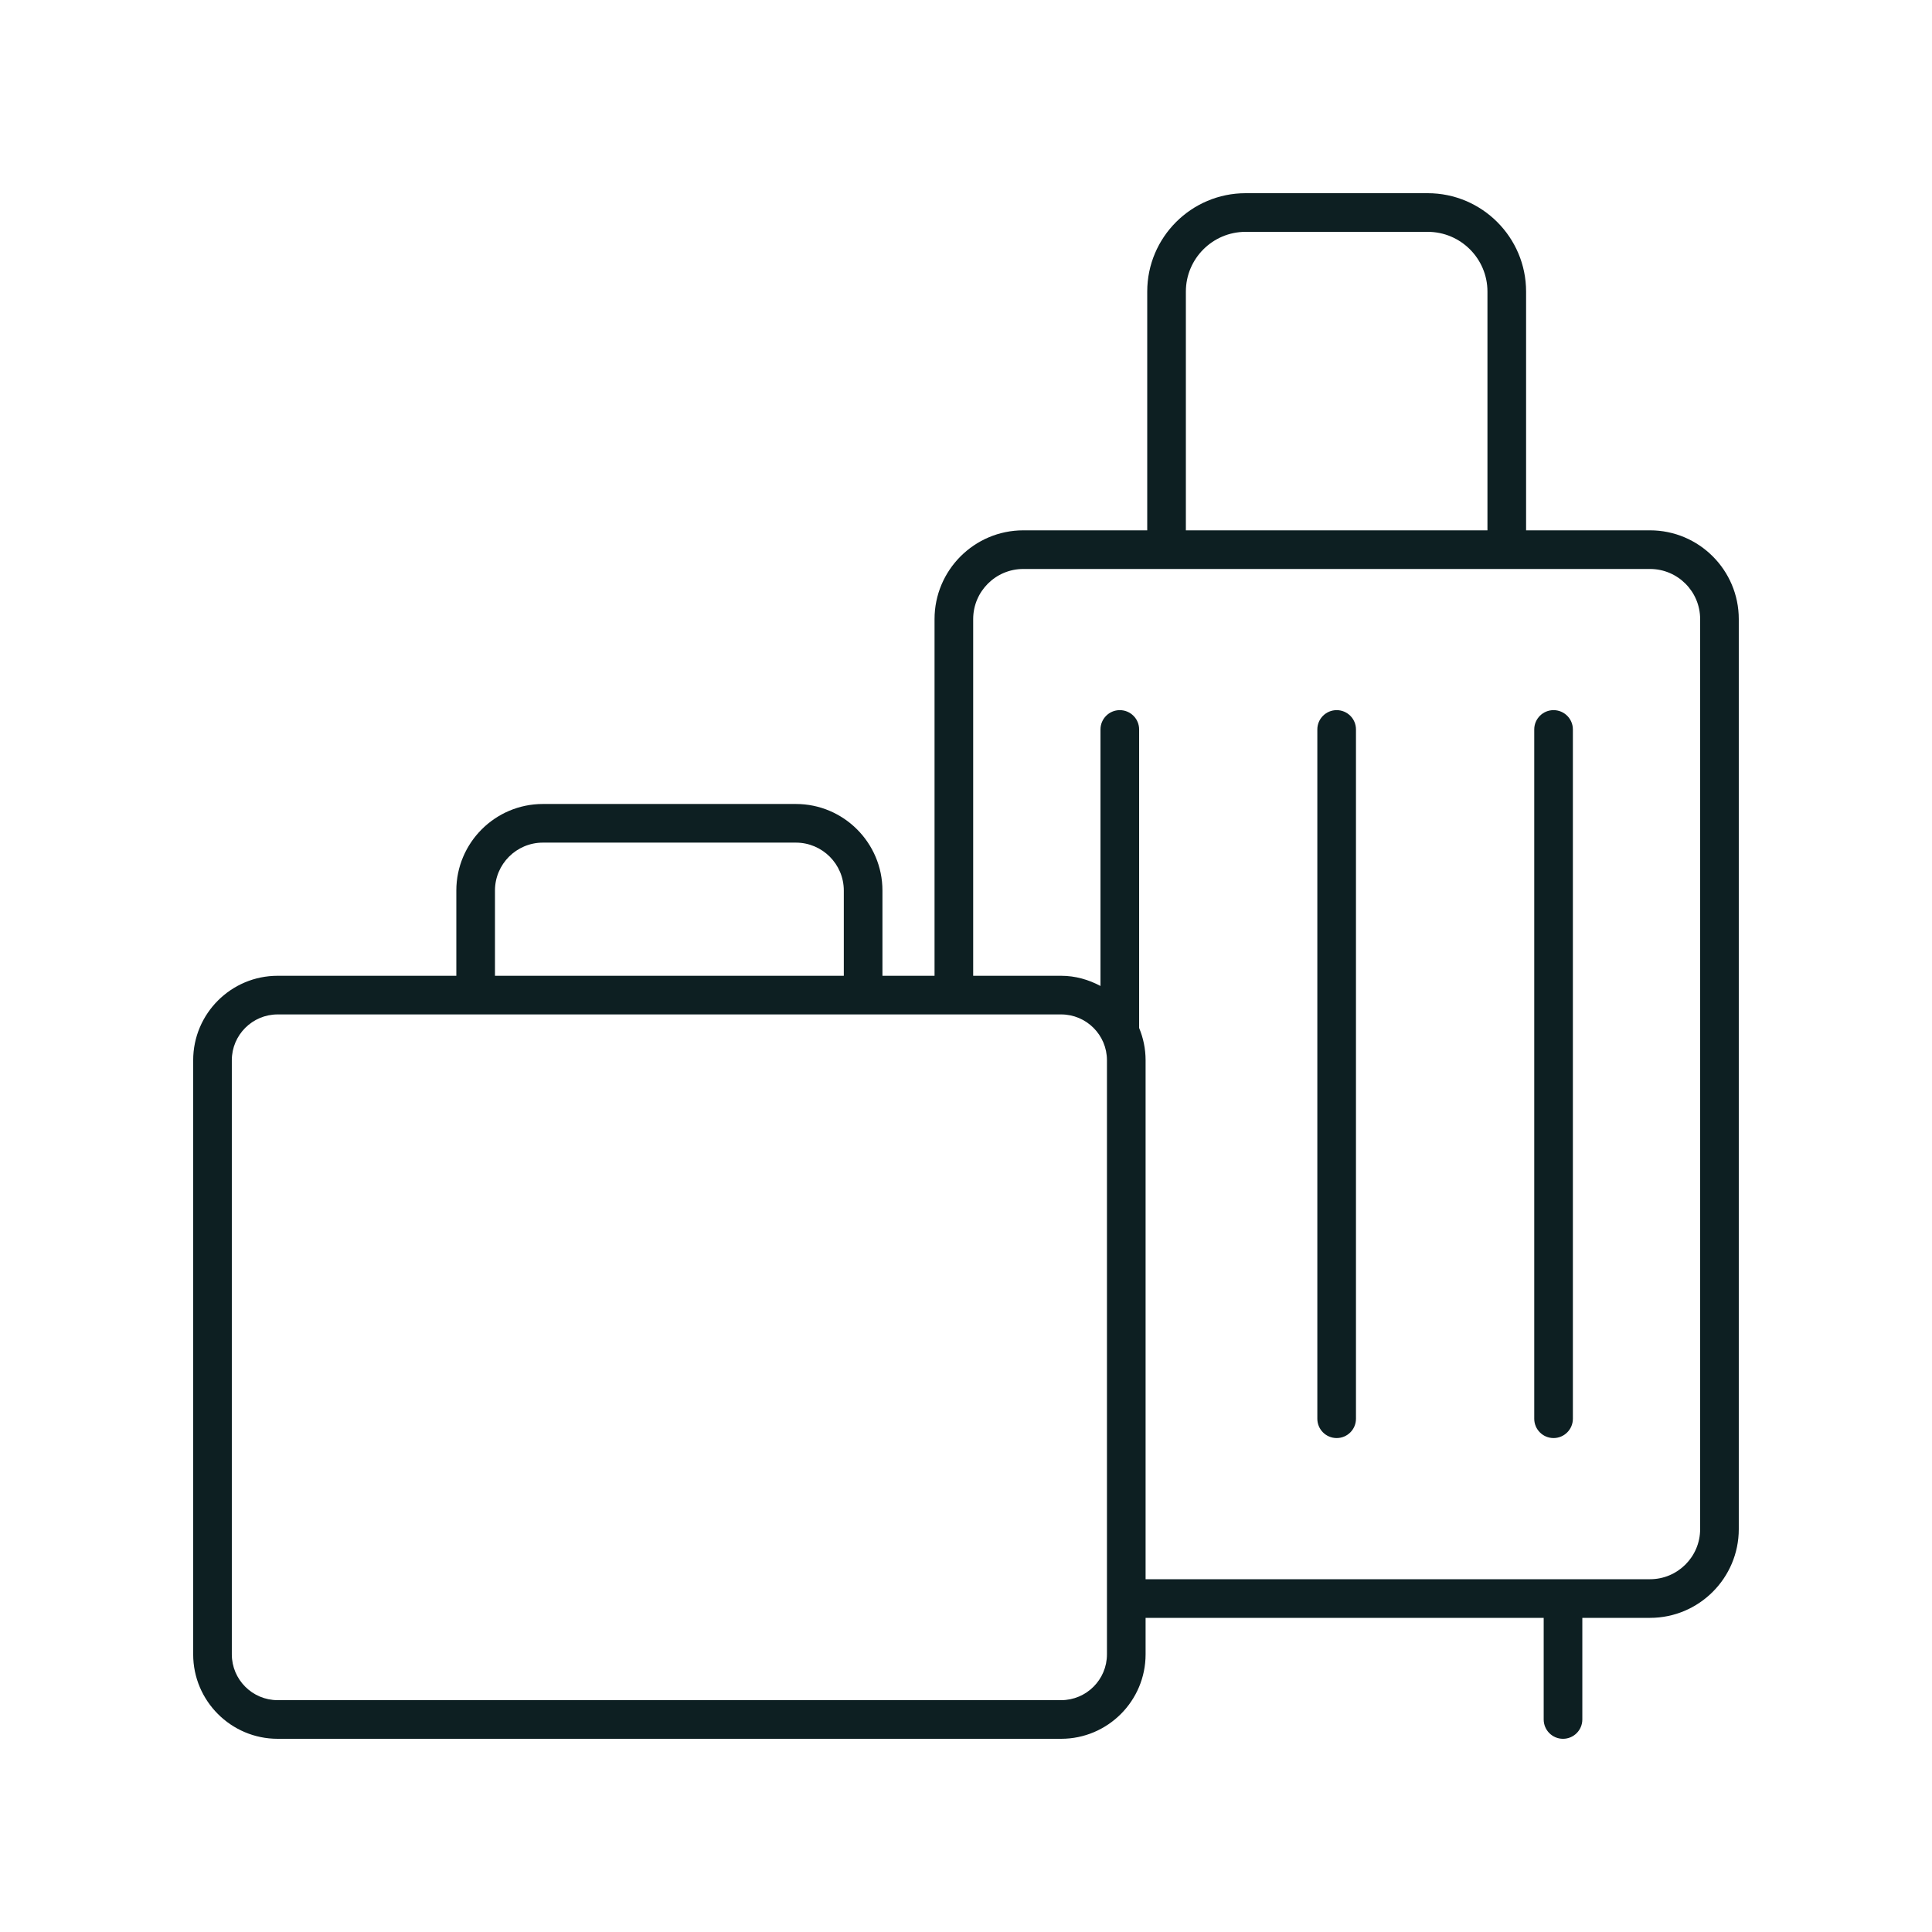 <svg width="92" height="92" viewBox="0 0 92 92" fill="none" xmlns="http://www.w3.org/2000/svg">
<path d="M78.573 25.254H72.671V13.884C72.671 11.301 70.57 9.2 67.987 9.2H59.314C56.731 9.2 54.63 11.301 54.63 13.884V25.254H48.728C46.398 25.254 44.502 27.15 44.502 29.48V46.466H42.021V42.407C42.021 40.134 40.172 38.285 37.899 38.285H25.852C23.579 38.285 21.73 40.134 21.73 42.407V46.466H13.22C11.003 46.466 9.199 48.27 9.199 50.487V78.779C9.199 80.996 11.003 82.8 13.22 82.8H50.531C52.748 82.8 54.552 80.996 54.552 78.779V77.041H73.509V81.88C73.509 82.388 73.921 82.8 74.429 82.8C74.937 82.8 75.349 82.388 75.349 81.88V77.041H78.573C80.903 77.041 82.799 75.145 82.799 72.816V29.48C82.799 27.15 80.903 25.254 78.573 25.254ZM56.47 13.884C56.47 12.316 57.746 11.04 59.314 11.04H67.987C69.555 11.04 70.831 12.316 70.831 13.884V25.254H56.47V13.884ZM23.57 42.407C23.57 41.148 24.593 40.125 25.852 40.125H37.899C39.158 40.125 40.181 41.148 40.181 42.407V46.466H23.57V42.407ZM52.712 78.779C52.712 79.982 51.733 80.96 50.531 80.96H13.22C12.018 80.96 11.039 79.982 11.039 78.779V50.487C11.039 49.285 12.018 48.306 13.22 48.306H50.531C51.733 48.306 52.712 49.285 52.712 50.487V78.779ZM80.959 72.816C80.959 74.131 79.889 75.201 78.573 75.201H54.552V50.487C54.552 49.942 54.441 49.424 54.244 48.95V34.736C54.244 34.228 53.832 33.816 53.324 33.816C52.816 33.816 52.404 34.228 52.404 34.736V46.951C51.842 46.652 51.211 46.466 50.531 46.466H46.342V29.48C46.342 28.164 47.413 27.094 48.728 27.094H78.573C79.889 27.094 80.959 28.164 80.959 29.48V72.816Z" fill="#0D1F22"/>
<path d="M73.979 33.816C73.471 33.816 73.059 34.228 73.059 34.736V67.559C73.059 68.067 73.471 68.479 73.979 68.479C74.487 68.479 74.899 68.067 74.899 67.559V34.736C74.899 34.228 74.487 33.816 73.979 33.816Z" fill="#0D1F22"/>
<path d="M63.651 33.816C63.142 33.816 62.73 34.228 62.73 34.736V67.559C62.73 68.067 63.142 68.479 63.651 68.479C64.159 68.479 64.57 68.067 64.57 67.559V34.736C64.57 34.228 64.159 33.816 63.651 33.816Z" fill="#0D1F22"/>
</svg>
